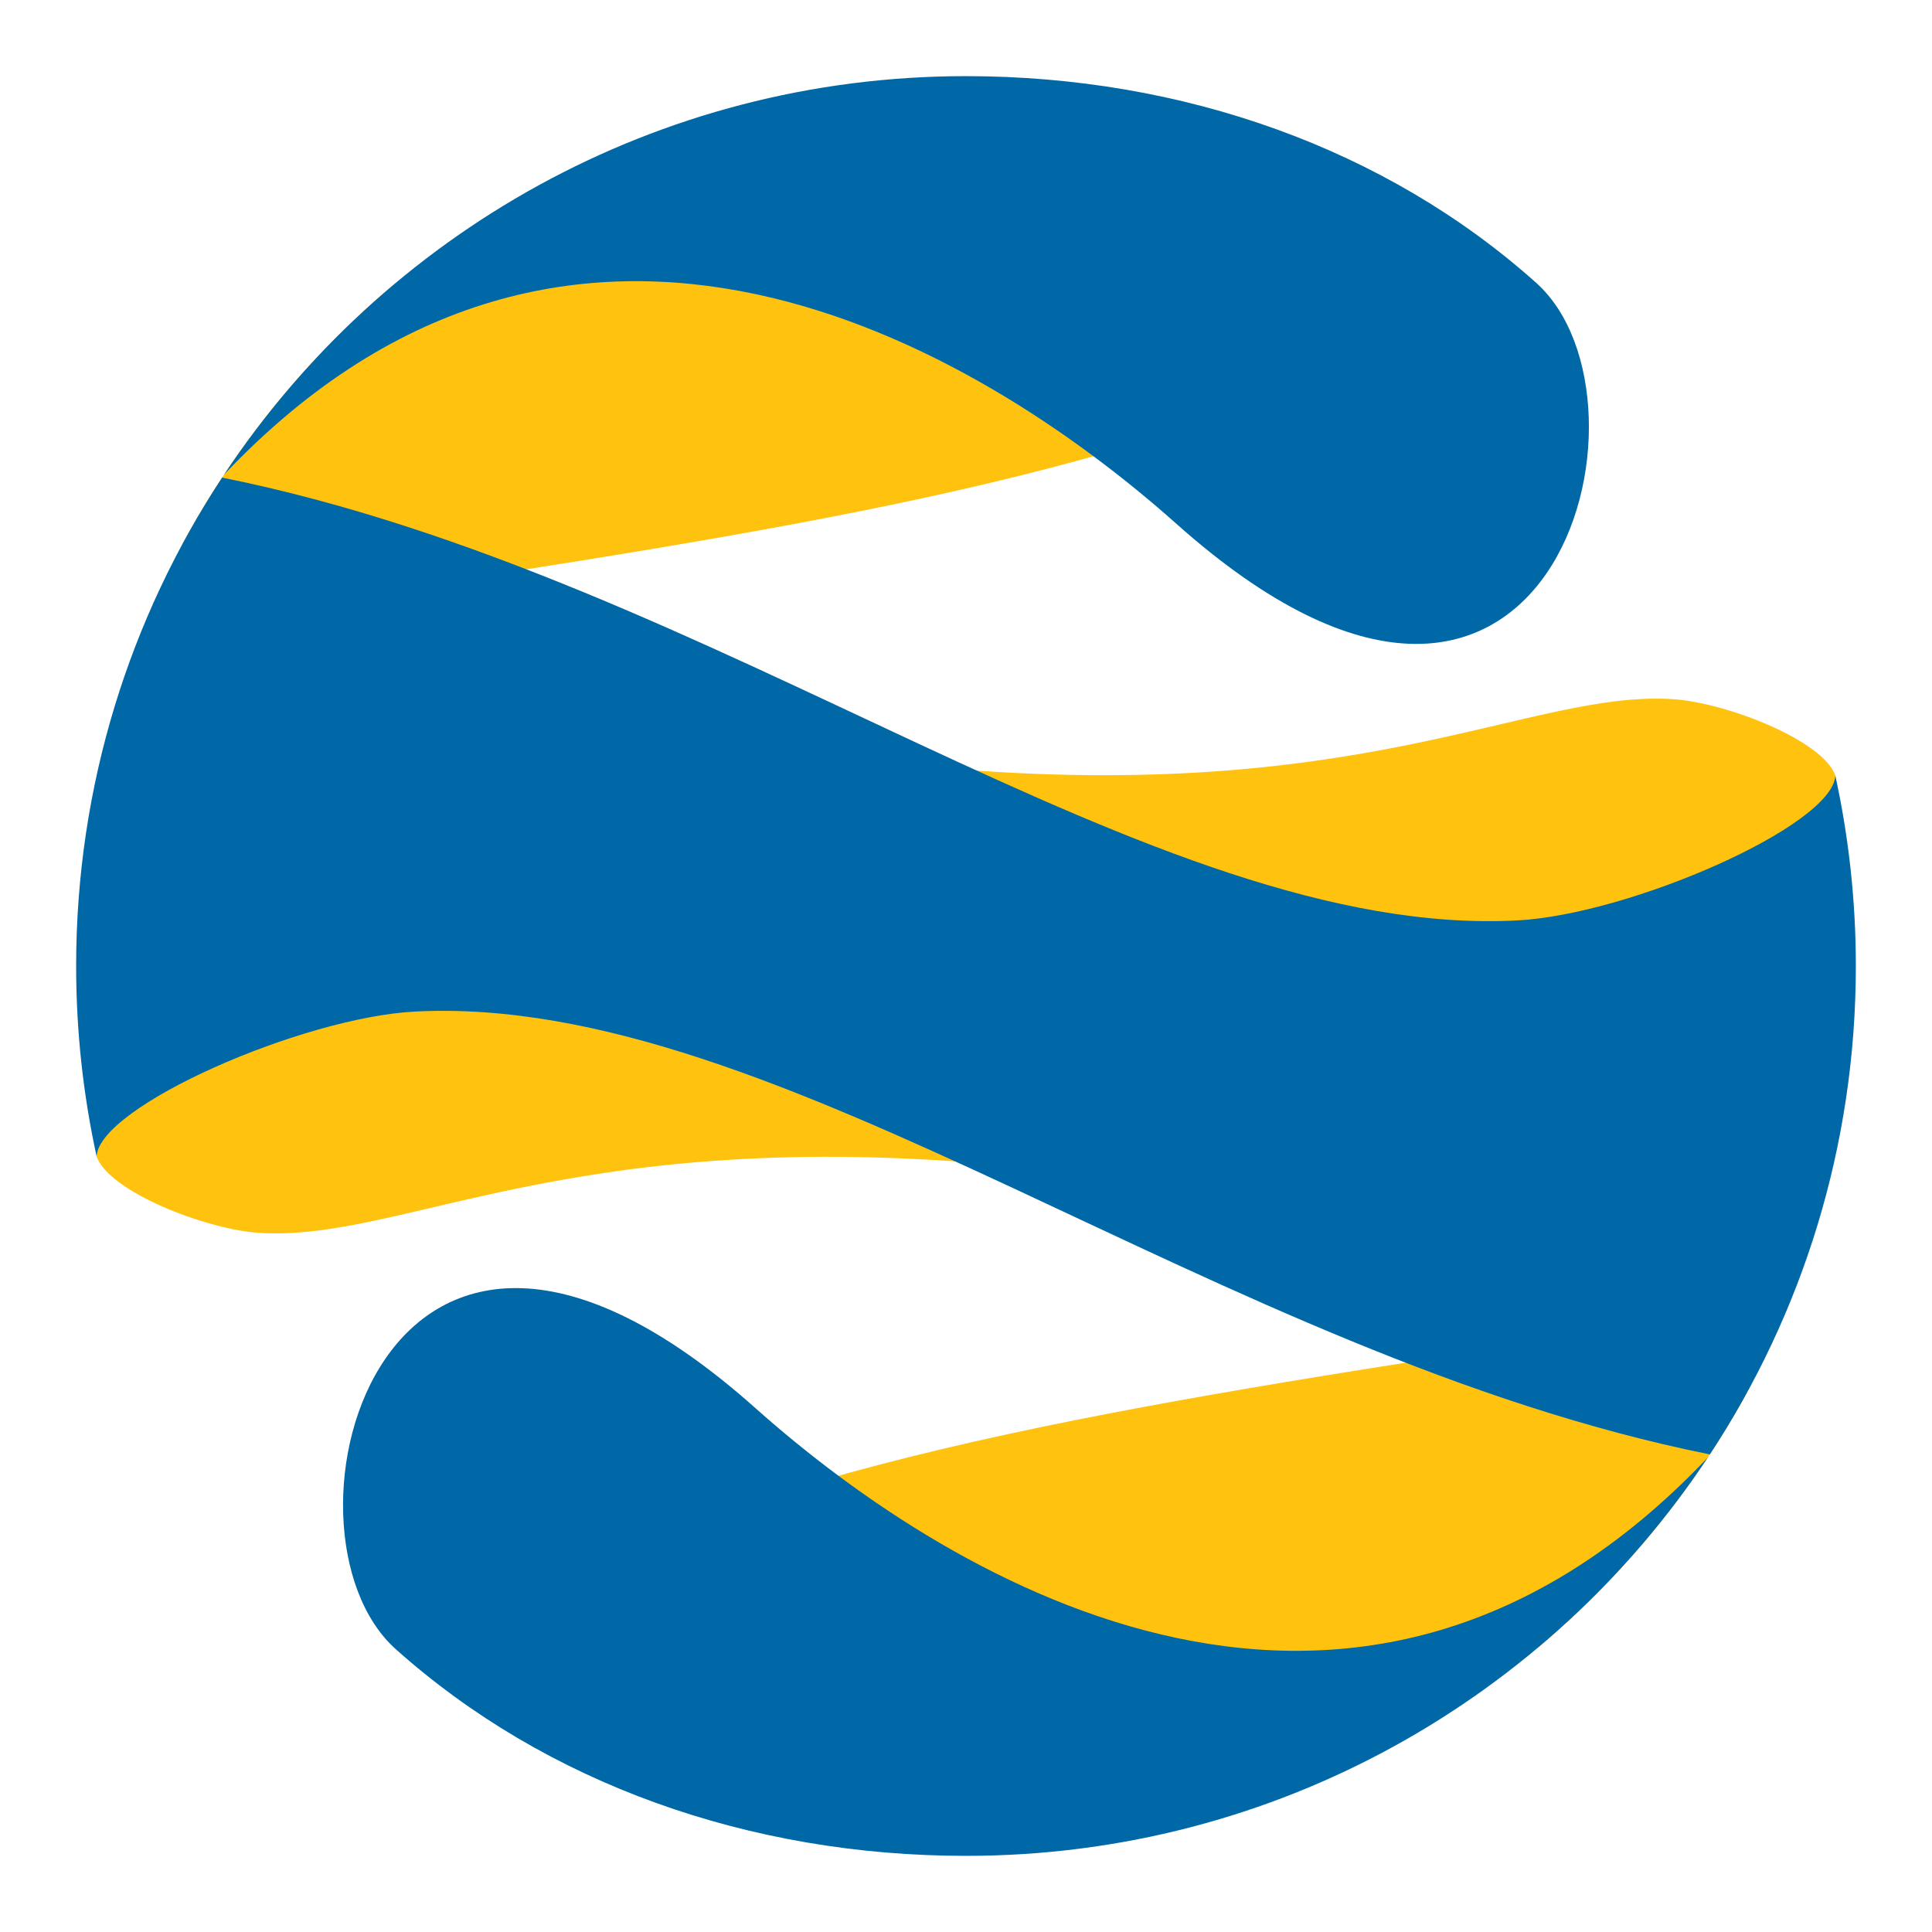 <?xml version="1.0" encoding="utf-8"?>
<!-- Generator: Adobe Illustrator 16.0.0, SVG Export Plug-In . SVG Version: 6.00 Build 0)  -->
<!DOCTYPE svg PUBLIC "-//W3C//DTD SVG 1.1//EN" "http://www.w3.org/Graphics/SVG/1.1/DTD/svg11.dtd">
<svg version="1.1" id="Layer_1" xmlns="http://www.w3.org/2000/svg" xmlns:xlink="http://www.w3.org/1999/xlink" x="0px" y="0px"
	 width="150px" height="150px" viewBox="0 0 180 180" enable-background="new 0 0 150 150" xml:space="preserve">
<g>
	<path fill-rule="evenodd" clip-rule="evenodd" fill="#FFC20E" d="M163.003,129.312c-4.987,9.248-11.679,17.428-19.653,24.141
		l-66.521,10.189l-21.457-18.043c25.684-11.707,59.985-16.155,99.975-22.437L163.003,129.312z"/>
	<path fill-rule="evenodd" clip-rule="evenodd" fill="#0068A6" d="M89.997,172.906c-20.213,0-39.148-6.757-53.122-19.255
		c-12.395-11.087-1.384-53.56,33.506-22.46c18.705,16.671,56.263,38.88,88.735,4.596
		C144.269,158.154,118.856,172.906,89.997,172.906"/>
	<path fill-rule="evenodd" clip-rule="evenodd" fill="#FFC20E" d="M171.232,88.044l-0.23-15.78
		c-1.158-3.292-10.145-6.781-15.064-7.118c-13.523-0.929-29.12,10.224-70.357,6.199l38.068,17.4L171.232,88.044z"/>
	<path fill-rule="evenodd" clip-rule="evenodd" fill="#FFC20E" d="M16.99,50.688c4.988-9.244,11.68-17.428,19.653-24.139
		l66.522-10.19l21.456,18.047C98.938,46.109,64.636,50.558,24.648,56.839L16.99,50.688z"/>
	<path fill-rule="evenodd" clip-rule="evenodd" fill="#0068A6" d="M89.997,7.094c20.214,0,39.154,6.759,53.123,19.254
		c12.396,11.084,1.383,53.563-33.506,22.464c-18.705-16.675-56.264-38.88-88.735-4.6C35.725,21.845,61.138,7.094,89.997,7.094"/>
	<path fill-rule="evenodd" clip-rule="evenodd" fill="#FFC20E" d="M8.645,92.089l0.347,15.646c1.16,3.295,10.148,6.783,15.064,7.121
		c13.523,0.929,29.122-10.228,70.358-6.199L56.346,91.257L8.645,92.089z"/>
	<path fill-rule="evenodd" clip-rule="evenodd" fill="#0068A6" d="M8.999,107.732c-1.245-5.714-1.905-11.645-1.905-17.734
		c0-16.802,5.005-32.441,13.599-45.503c46.118,9.272,86.568,43.047,120.67,41.259c10.482-0.551,29.369-8.807,29.633-13.485
		c1.246,5.716,1.909,11.647,1.909,17.729c0,16.809-5.008,32.444-13.603,45.506c-46.118-9.271-86.567-43.046-120.666-41.257
		C28.15,94.797,9.264,103.058,8.999,107.732"/>
	<animateTransform attributeName="transform"
		attributeType="XML"
		type="rotate"
		from="0 90 90"
		to="360 90 90"
		dur="4500ms"
		repeatCount="indefinite" />
</g>
</svg>
